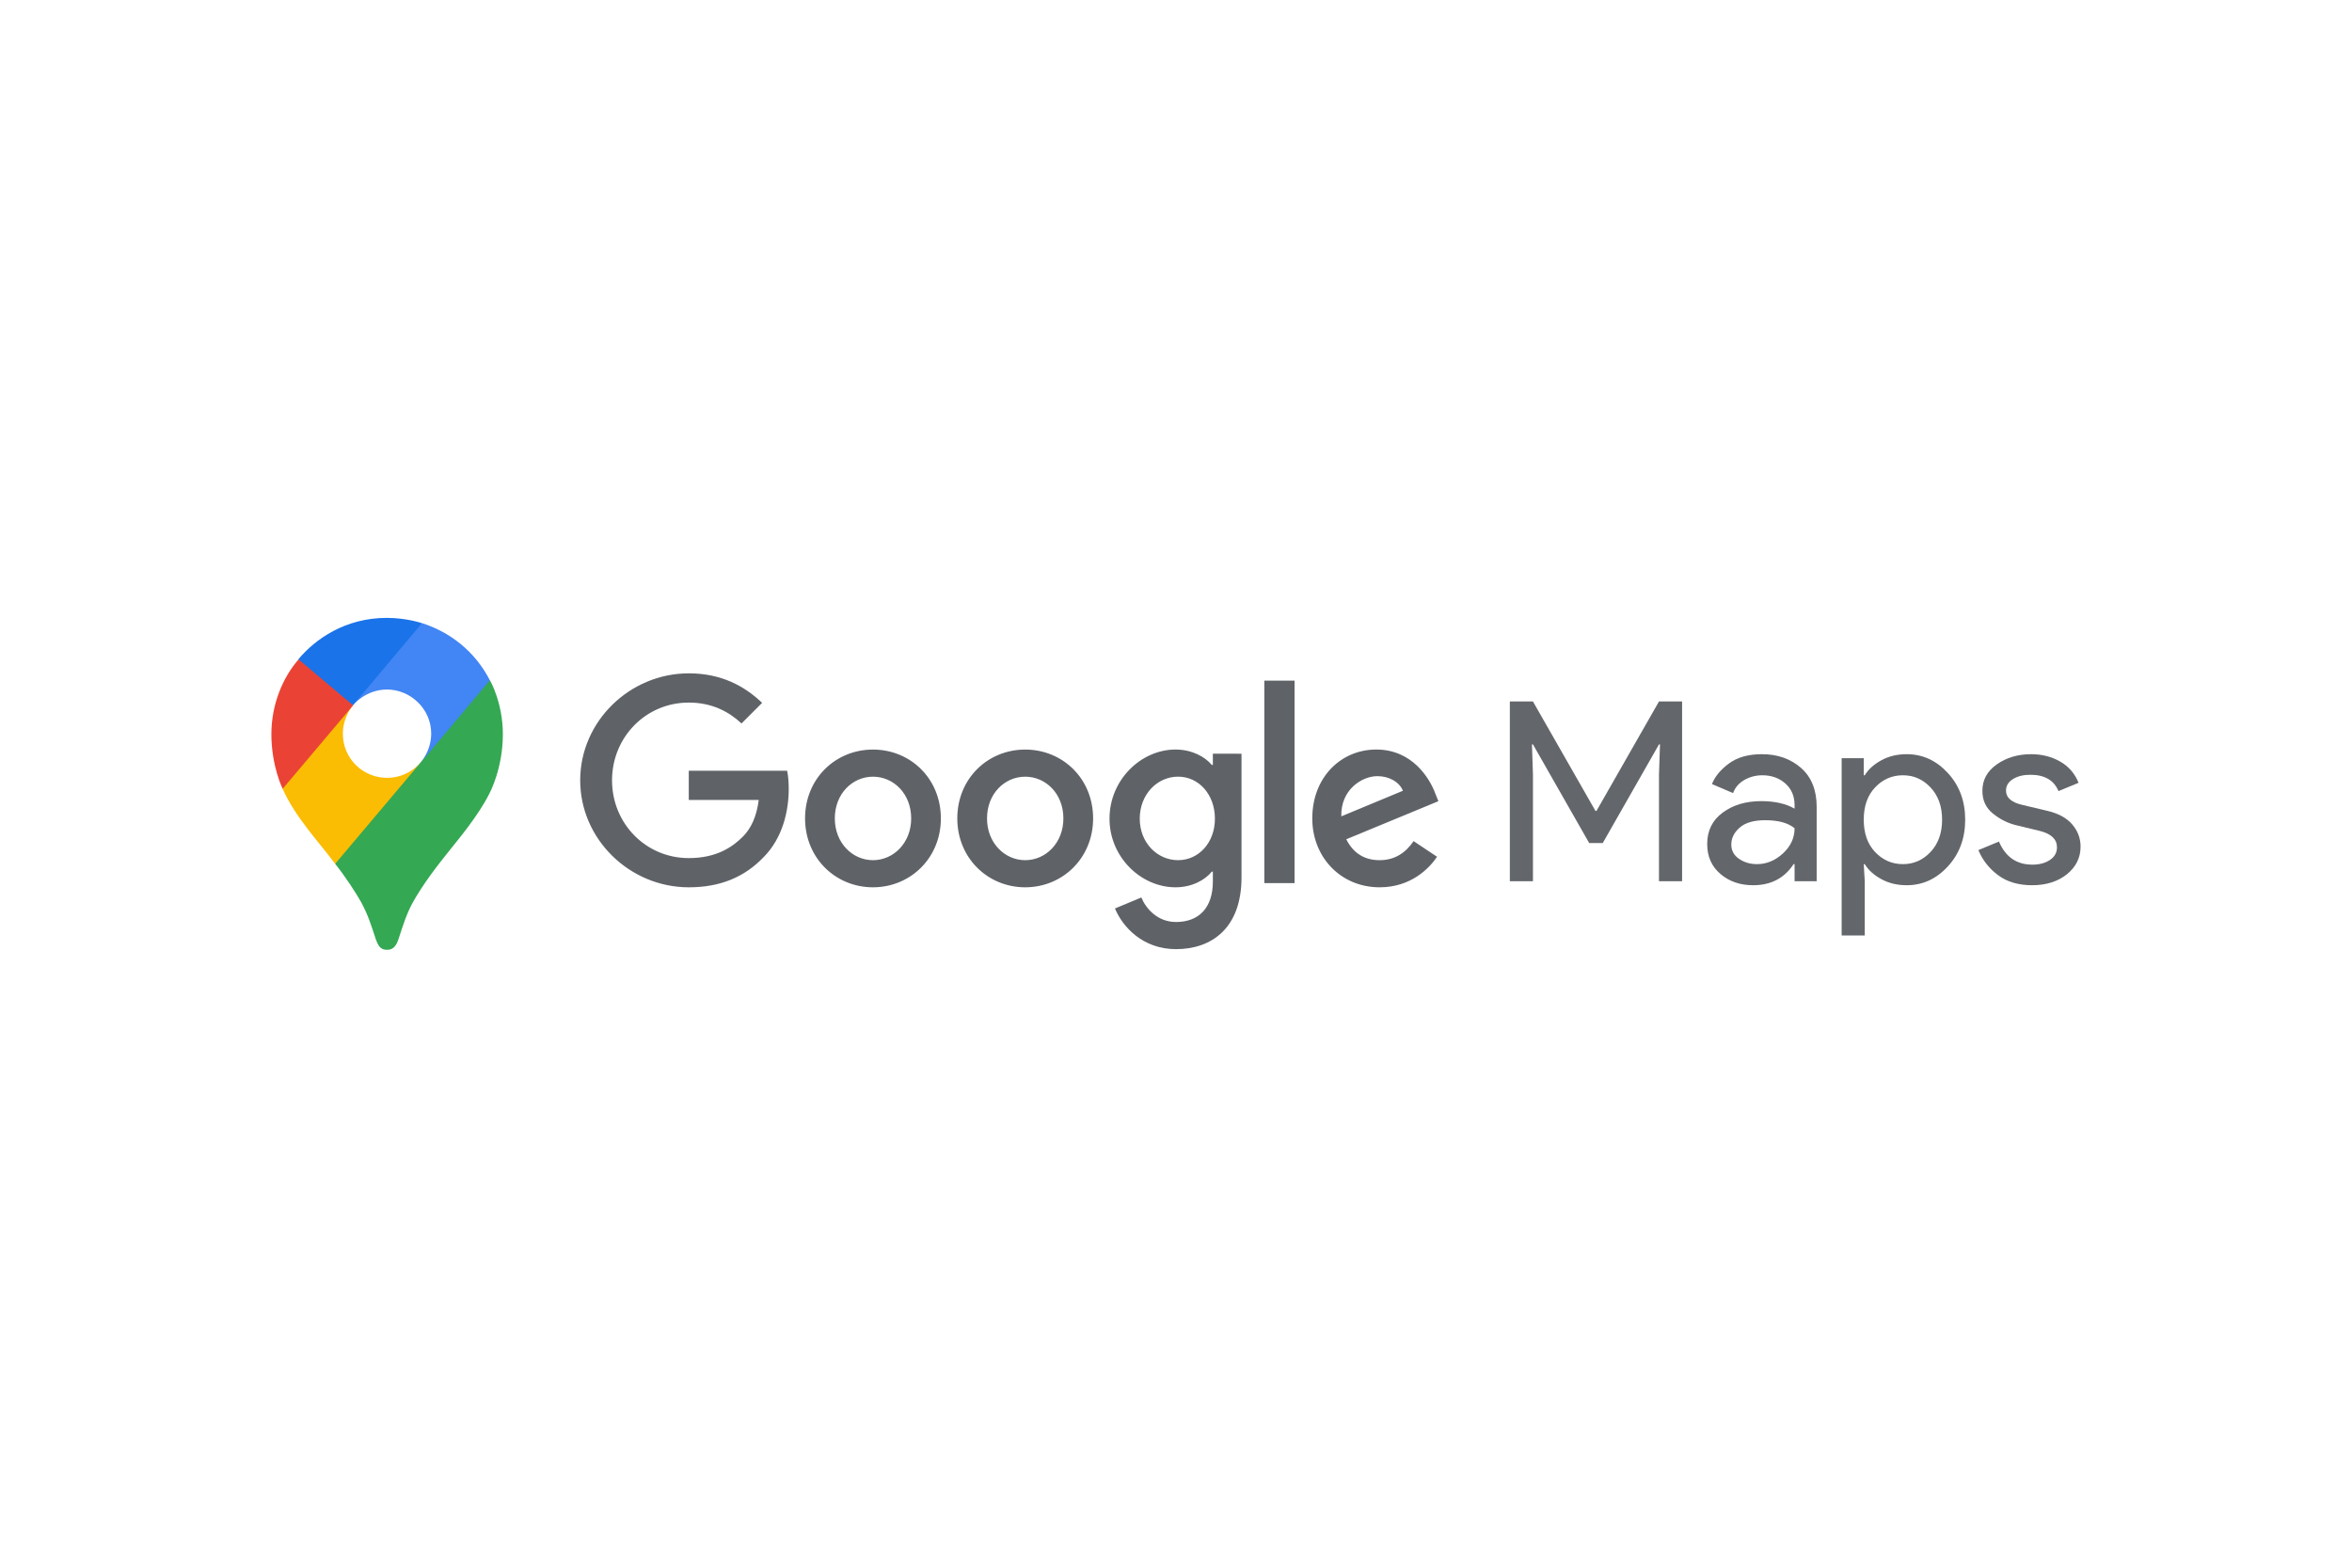 <svg xmlns="http://www.w3.org/2000/svg" height="800" width="1200" xml:space="preserve" y="0" x="0" id="Livello_1" viewBox="-912.006 -278.925 7904.048 1673.55"><style id="style2" type="text/css">.st1{fill:#63666a}</style><g transform="translate(-.035 .006)" id="g19"><path id="path6" d="M3595.6 667.1l207-86c-11.4-28.9-45.6-49.1-85.9-49.1-51.8 0-123.7 45.6-121.1 135.1m242.9 83.3l78.9 52.6c-25.4 37.7-86.8 102.6-192.9 102.6-131.5 0-226.5-101.8-226.5-231.5 0-137.8 95.9-231.6 215.1-231.6 120.2 0 178.9 95.6 198.2 147.4l10.5 26.3-309.6 128c23.7 46.5 60.5 70.2 112.3 70.2 51.7 0 87.7-25.5 114-64m-501.7 141.2h101.7V211h-101.7zm-166-216.7c0-81.5-54.4-141.2-123.7-141.2-70.1 0-128.9 59.7-128.9 141.2 0 80.7 58.8 139.5 128.9 139.5 69.3 0 123.7-58.8 123.7-139.5zm89.4-218.3v415.7c0 171-100.8 241.2-220.1 241.2-112.3 0-179.8-75.4-205.2-136.8l88.6-36.9c15.8 37.7 54.4 82.4 116.7 82.4 76.3 0 123.7-47.3 123.7-135.9V853h-3.5c-22.8 28.1-66.7 52.6-121.9 52.6-115.8 0-221.9-100.9-221.9-230.7 0-130.7 106.1-232.4 221.9-232.4 55.3 0 99.1 24.5 121.9 51.7h3.5v-37.7c-.1.1 96.3.1 96.3.1zM2150.1 674.1c0-83.4-59.4-140.3-128.3-140.3s-128.3 57-128.3 140.3c0 82.4 59.4 140.3 128.3 140.3 68.8 0 128.3-57.9 128.3-140.3m99.8 0c0 133.3-102.5 231.5-228.2 231.5-125.7 0-228.2-98.2-228.2-231.5 0-134.2 102.5-231.5 228.2-231.5 125.8 0 228.2 97.3 228.2 231.5m411.7 0c0-83.4-59.4-140.3-128.3-140.3s-128.3 57-128.3 140.3c0 82.4 59.4 140.3 128.3 140.3s128.3-57.9 128.3-140.3m99.9 0c0 133.3-102.5 231.5-228.2 231.5-125.7 0-228.2-98.2-228.2-231.5 0-134.2 102.5-231.5 228.2-231.5 125.7 0 228.2 97.3 228.2 231.5M1402.6 905.6c-198.2 0-364.8-161.4-364.8-359.6 0-198.2 166.7-359.6 364.9-359.6 109.7 0 187.7 43 246.5 99.2l-69.3 69.3c-42.1-39.5-99.1-70.2-177.2-70.2-144.7 0-257.9 116.7-257.9 261.4s113.2 261.3 257.9 261.3c93.8 0 147.3-37.7 181.6-71.9 28.1-28 46.5-68.4 53.5-123.6h-235.1v-98.2h330.6c3.6 17.5 5.3 38.6 5.3 61.4 0 73.7-20.2 164.9-85 229.8-63.3 65.7-144 100.7-251 100.7" fill-rule="evenodd" clip-rule="evenodd" fill="#5f6368"></path><g transform="translate(-384.028 -1510.84) scale(4.219)" id="flowRoot2998"><path d="M1077.5 567.9V424.7h18.4l49.8 87.2h.8l49.8-87.2h18.4v143.2h-18.4v-85l.8-24h-.8l-44.8 78.6h-10.8l-44.8-78.6h-.8l.8 24v85z" class="st1" id="path3911"></path><path d="M1271.3 571.1c-10.4 0-19.1-3-26.1-9s-10.5-13.9-10.5-23.8c0-10.7 4.1-19 12.4-25.1 8.3-6.1 18.5-9.1 30.6-9.1 10.8 0 19.7 2 26.6 6v-2.8c0-7.2-2.5-13-7.4-17.3-4.9-4.3-11-6.5-18.2-6.5-5.3 0-10.2 1.3-14.5 3.8-4.3 2.5-7.3 6-8.9 10.4l-16.8-7.2c2.3-5.9 6.7-11.3 13.4-16.3s15.5-7.5 26.4-7.5c12.5 0 22.9 3.7 31.2 11s12.4 17.7 12.4 31v59.2h-17.6v-13.6h-.8c-7.3 11.2-18.1 16.8-32.2 16.8zm3-16.8c7.6 0 14.5-2.8 20.7-8.5 6.2-5.7 9.3-12.4 9.3-20.1-5.2-4.3-13-6.4-23.4-6.4-8.9 0-15.7 1.9-20.2 5.8s-6.8 8.4-6.8 13.6c0 4.8 2.1 8.6 6.2 11.4 4.1 2.8 8.9 4.2 14.2 4.2z" class="st1" id="path3913"></path><path d="M1393.6 571.1c-7.5 0-14.2-1.6-20.1-4.8-5.9-3.2-10.4-7.2-13.3-12h-.8l.8 13.6v43.2h-18.4V469.9h17.6v13.6h.8c2.9-4.8 7.4-8.8 13.3-12 5.9-3.2 12.6-4.8 20.1-4.8 12.7 0 23.6 5 32.8 15 9.2 10 13.8 22.4 13.8 37.2 0 14.8-4.6 27.2-13.8 37.2-9.2 10-20.1 15-32.8 15zm-3-16.8c8.5 0 15.9-3.2 22-9.7 6.1-6.5 9.2-15 9.2-25.7s-3.1-19.2-9.2-25.7-13.5-9.7-22-9.7c-8.7 0-16 3.2-22.1 9.6-6.1 6.4-9.1 15-9.1 25.8s3 19.4 9.1 25.8c6.1 6.4 13.5 9.6 22.1 9.6z" class="st1" id="path3915"></path><path d="M1493.5 571.1c-10.9 0-20-2.7-27.1-8-7.1-5.3-12.4-12-15.7-20l16.4-6.8c5.2 12.3 14.1 18.4 26.6 18.4 5.7 0 10.4-1.3 14.1-3.8 3.7-2.5 5.5-5.9 5.5-10 0-6.4-4.5-10.7-13.4-13l-19.8-4.8c-6.3-1.6-12.2-4.6-17.8-9.1-5.6-4.5-8.4-10.5-8.4-18.1 0-8.7 3.8-15.7 11.5-21.1 7.7-5.4 16.8-8.1 27.3-8.1 8.7 0 16.4 2 23.2 5.9 6.8 3.9 11.7 9.6 14.6 16.9l-16 6.6c-3.6-8.7-11.1-13-22.4-13-5.5 0-10.1 1.1-13.8 3.4-3.7 2.3-5.6 5.3-5.6 9.2 0 5.6 4.3 9.4 13 11.4l19.4 4.6c9.2 2.1 16 5.8 20.4 11 4.4 5.2 6.6 11.1 6.6 17.6 0 8.8-3.6 16.1-10.8 22-7.2 5.8-16.5 8.8-27.8 8.8z" class="st1" id="path3917"></path></g><g transform="translate(-583.265 52.894)" id="g842"><path d="M797.6 773.8c34.5 43.1 69.5 97.1 87.9 129.8 22.4 42.5 31.6 71.2 48.3 122.4 9.8 28.2 19 36.8 38.5 36.8 21.3 0 31-14.4 38.5-36.8 15.5-48.3 27.6-85 46.5-120.1 37.3-67.2 84.5-127 130.4-184.4 12.6-16.1 93.1-110.9 129.3-186.1 0 0 44.2-82.2 44.2-197.1 0-107.4-43.7-182.1-43.7-182.1l-126.4 33.9-77 202.2-19 27.6-4 5.2-5.2 6.3-8.6 10.3-12.6 12.6-68.4 55.7-170.6 98.8z" id="path835" fill="#34a853"></path><path d="M621.2 521.6C663.1 617 743 700.3 797.6 773.8l289-342.4s-40.8 53.4-114.3 53.4c-82.2 0-148.8-65.5-148.8-148.2 0-56.9 33.9-95.9 33.9-95.9l-196 52.3z" id="path833" fill="#fbbc04"></path><path d="M1090-35.1c95.9 31 178.1 95.9 227.5 191.9l-231 275.2s33.9-39.6 33.9-95.9c0-84.5-71.2-148.2-148.2-148.2-73 0-114.9 52.9-114.9 52.9V67.2z" id="path831" fill="#4285f4"></path><path d="M674 86.1c57.4-68.4 158-139 297-139 67.2 0 118.3 17.8 118.3 17.8l-232 275.8H693z" id="path829" fill="#1a73e8"></path><path d="M621.2 521.6s-37.9-75.3-37.9-183.8c0-102.8 40.2-192.5 91.3-251.1l183.3 154.5z" id="path827" fill="#ea4335"></path></g></g></svg>